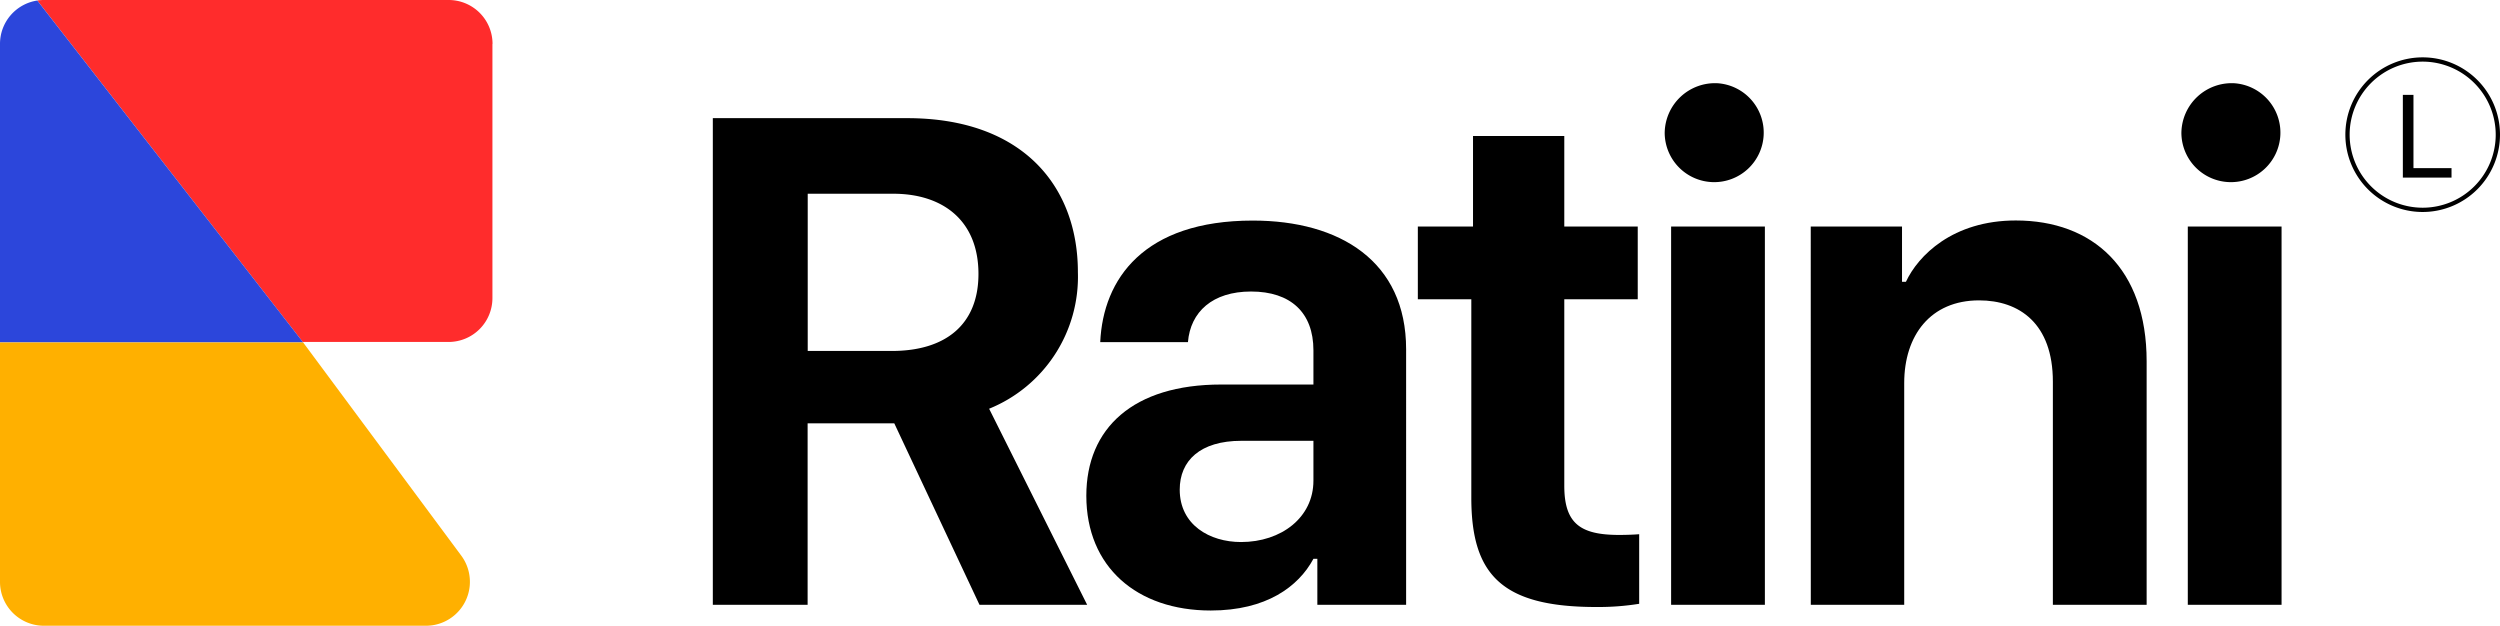 <svg id="Groupe_900" data-name="Groupe 900" xmlns="http://www.w3.org/2000/svg" xmlns:xlink="http://www.w3.org/1999/xlink" width="204.796" height="51.26" viewBox="0 0 204.796 51.26">
    <defs>
        <clipPath id="clip-path">
            <rect id="Rectangle_1004" data-name="Rectangle 1004" width="204.796" height="51.26" fill="none"/>
        </clipPath>
    </defs>
    <g id="Groupe_899" data-name="Groupe 899" transform="translate(0 0)" clip-path="url(#clip-path)">
        <path id="Tracé_21721" data-name="Tracé 21721" d="M127.532,28.8a11.666,11.666,0,0,1-7.272,11.186l8.032,16.063h-8.82l-6.98-14.866h-7.1V56.048H97.626V16.182h15.917c9.462,0,13.989,5.578,13.989,12.617m-15.245,6.454c4.439,0,7.1-2.19,7.1-6.308,0-4.381-2.921-6.571-6.98-6.571H105.4V35.253Z" transform="translate(-39.233 -6.503)"/>
        <path id="Tracé_21722" data-name="Tracé 21722" d="M158.973,62.147c-6.045,0-10.193-3.563-10.193-9.4,0-5.549,3.856-9.112,11.04-9.112h7.564v-2.8c0-3.1-1.869-4.819-5.111-4.819-3.154,0-4.965,1.665-5.169,4.147h-7.185c.233-5.17,3.563-9.959,12.5-9.959,7.126,0,12.558,3.33,12.558,10.543V61.68h-7.272V57.912h-.321c-1.227,2.278-3.855,4.235-8.411,4.235m8.411-10.631V48.245h-5.9c-3.388,0-5.053,1.636-5.053,4,0,2.891,2.454,4.293,5.024,4.293,3.3,0,5.929-2.015,5.929-5.023" transform="translate(-59.79 -12.135)"/>
        <path id="Tracé_21723" data-name="Tracé 21723" d="M198.7,18.624h7.477v7.418h6.017V32h-6.017V47.274c0,3.1,1.314,4.031,4.5,4.031.642,0,1.285-.029,1.635-.059v5.7a21,21,0,0,1-3.5.263c-7.71,0-10.251-2.6-10.251-8.937V32h-4.381V26.042H198.7Z" transform="translate(-78.033 -7.484)"/>
        <path id="Tracé_21724" data-name="Tracé 21724" d="M232.345,11.4a4.056,4.056,0,1,1-4.352,4.059,4.122,4.122,0,0,1,4.352-4.059m-3.826,11.74H236.2V54.125h-7.681Z" transform="translate(-91.624 -4.58)"/>
        <path id="Tracé_21725" data-name="Tracé 21725" d="M247.995,30.692h7.477v4.527h.321c.993-2.132,3.826-5.023,9-5.023,6.308,0,10.718,3.943,10.718,11.536V61.68h-7.681V43.4c0-4.761-2.745-6.659-6.045-6.659-3.972,0-6.133,2.863-6.133,6.776V61.68h-7.652Z" transform="translate(-99.662 -12.135)"/>
        <path id="Tracé_21726" data-name="Tracé 21726" d="M303.11,11.4a4.056,4.056,0,1,1-4.351,4.059A4.122,4.122,0,0,1,303.11,11.4m-3.826,11.74h7.681V54.125h-7.681Z" transform="translate(-120.063 -4.58)"/>
        <path id="Tracé_21727" data-name="Tracé 21727" d="M327.549,20.522a6.334,6.334,0,1,1,6.334-6.334,6.342,6.342,0,0,1-6.334,6.334m0-12.317a5.983,5.983,0,1,0,5.983,5.983,5.99,5.99,0,0,0-5.983-5.983" transform="translate(-129.087 -3.156)"/>
        <path id="Tracé_21728" data-name="Tracé 21728" d="M333.078,19.772h-3.987V12.995h.869v6h3.118Z" transform="translate(-132.253 -5.222)"/>
        <path id="Tracé_21729" data-name="Tracé 21729" d="M42.391,3.6V24.413a3.594,3.594,0,0,1-3.6,3.6H26.885v.043L5.106.042A3.448,3.448,0,0,1,5.647,0H38.8a3.594,3.594,0,0,1,3.6,3.6" transform="translate(-2.052 0)" fill="#ff2c2c"/>
        <path id="Tracé_21730" data-name="Tracé 21730" d="M24.833,28.08H0V3.624A3.59,3.59,0,0,1,3.055.072Z" transform="translate(0 -0.029)" fill="#2c46db"/>
        <path id="Tracé_21731" data-name="Tracé 21731" d="M34.907,70.107H3.6a3.594,3.594,0,0,1-3.6-3.6V46.9H24.833L37.79,64.369a3.6,3.6,0,0,1-2.883,5.738" transform="translate(0 -18.847)" fill="#ffb000"/>
    </g>
</svg>
